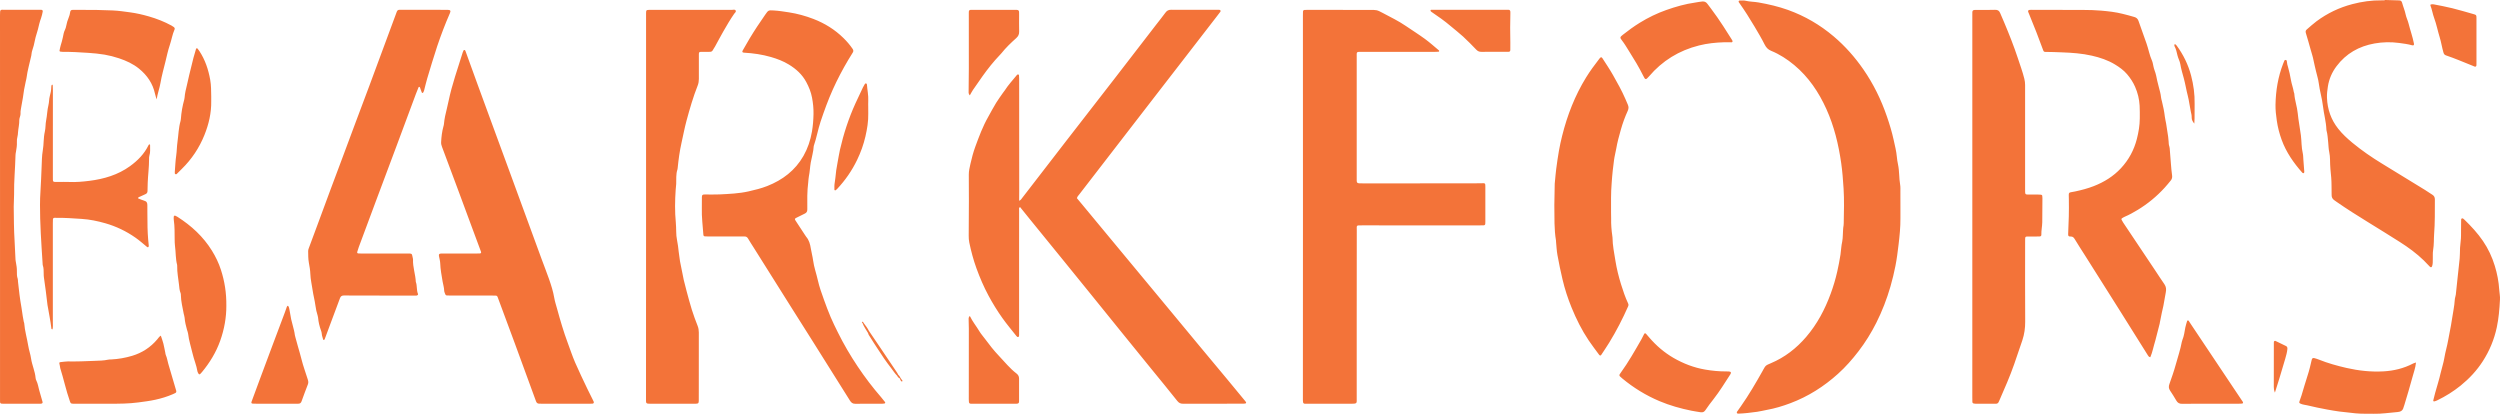 <?xml version="1.0" encoding="utf-8"?>
<!-- Generator: Adobe Illustrator 26.5.2, SVG Export Plug-In . SVG Version: 6.00 Build 0)  -->
<svg version="1.1" id="Lager_1" xmlns="http://www.w3.org/2000/svg" xmlns:xlink="http://www.w3.org/1999/xlink" x="0px" y="0px"
	 viewBox="0 0 10985.6 1818.3" style="enable-background:new 0 0 10985.6 1818.3;" xml:space="preserve">
<style type="text/css">
	.st0{fill:#F37339;}
</style>
<path class="st0" d="M4478.4,882.3c7.7-3.1,10-8.1,13.1-12.1C4555,788,4618.4,705.6,4682,623.4c71.8-92.7,143.9-185.2,215.6-277.9
	c61.2-79,122.1-158.2,183.1-237.4c13.4-17.4,27.3-34.4,40.3-52.2c6.4-8.8,13.3-13,24.8-13c69.3,0.5,138.6,0.2,208,0.1
	c2,0,4,0.1,6,0.4c3.1,0.5,5,5.3,3,7.9c-4.8,6.4-9.7,12.7-14.5,19c-43.6,56.4-87.2,112.8-130.8,169.2
	c-39.5,51.1-79.1,102.2-118.6,153.3c-46.5,60.1-92.9,120.2-139.3,180.3c-72.5,93.9-145,187.7-217.4,281.6c-3.6,4.7-8.2,8.8-10,16.2
	c6.7,8.1,14,16.7,21.2,25.4c56.6,68.2,113.1,136.4,169.6,204.6c57.8,69.7,115.7,139.4,173.6,209.2
	c57.4,69.2,114.7,138.5,172.1,207.7c41.3,49.7,82.8,99.3,124.1,149c26,31.2,51.7,62.6,77.6,94c1.7,2.1,3.4,4.1,4.9,6.3
	c1.4,2-0.6,5.7-3.2,6.1c-3.3,0.4-6.6,0.7-9.9,0.7c-88,0-176-0.1-263.9,0.2c-11,0-17.9-3.4-25.1-12.4c-38-48-77.1-95.3-115.8-142.8
	c-41.6-51.2-83.2-102.3-124.7-153.6c-46.1-56.9-92.1-114-138.2-170.9c-41.1-50.7-82.2-101.4-123.4-152.1
	c-48.7-60-97.6-119.9-146.3-179.8c-14.2-17.5-28.3-35.1-42.5-52.7c-6.5,3.4-4,8.7-4.1,12.8c-0.1,69.3-0.1,138.6-0.1,208
	c0,110.7,0,221.3,0,332c0,2.7,0.1,5.3,0,8c0,4,0.5,8.8-4,10.3c-3.2,1-6-2.2-8.1-4.8c-20.6-26.1-42.1-51.5-61.4-78.7
	c-22.4-31.5-42.6-64.4-60.9-98.4c-20.9-38.7-38.1-79.1-53.1-120.4c-13.4-36.9-23.4-74.8-31.4-113.2c-2-9.7-2.5-19.9-2.5-29.8
	c0-50.7,0.6-101.3,0.8-152c0.1-38.7,0.1-77.3-0.4-116c-0.2-16.2,3.7-31.8,7.1-47.3c5.8-25.9,12.6-51.6,21.8-76.6
	c16.3-44.3,32.6-88.5,56.2-129.8c11.8-20.8,22.6-42.2,35.3-62.5c9.2-14.6,19.4-28.6,29.3-42.9c2.6-3.8,5.8-7.3,8.3-11.2
	c15.5-24.2,35-45.2,53.1-67.4c0.8-1,2-1.7,3.1-2.5c1.8-1.3,6.1,0.5,6.3,2.7c0.4,4.6,0.7,9.3,0.7,13.9c0.1,166,0.2,332,0.3,497.9
	C4478.4,854.7,4478.4,867.4,4478.4,882.3z M5725.5,908.6c0,283.3,0.1,566.6-0.3,849.8c0,15.8,3.8,16.2,15.5,15.7c1.3-0.1,2.7,0,4,0
	c64.6,0,129.3-0.3,193.9,0.1c25.7,0.1,23.2-3,23.1-23.2c0-116.6,0-233.3,0-349.9c0.1-129.3,0.2-258.6,0.3-387.9
	c0-24.5-3.9-22.9,24-22.9c171.3,0,342.6,0.1,513.9,0.1c6.7,0,13.3,0,20-0.3c3.7-0.2,6.2-2.4,6.7-6.1c0.4-3.3,0.4-6.6,0.4-10
	c0-50.7,0-101.3,0-152c0-3.3,0-6.7-0.3-10c-0.4-4.9-2.8-7-7.8-6.9c-16.6,0.2-33.2,0.6-49.7,0.6c-160,0-319.9,0-479.9,0.1
	c-30.3,0-27.6,0.6-27.6-26.7c0-176,0-351.9,0-527.9c0-24.7-2.9-23.4,23.9-23.4c106.6,0,213.3,0.1,319.9,0c5.3,0,10.6-0.2,15.9-0.6
	c1-0.1,2.4-1.2,2.7-2.2c0.3-0.9-0.1-2.7-0.8-3.3c-20.5-17-40.3-35-61.7-50.6c-27.4-20-56.2-38.1-84.2-57.2
	c-32-21.9-66.9-38.6-100.9-56.8c-26.6-14.2-27-13.6-59.2-13.6c-89.3-0.1-178.6-0.1-267.9-0.1c-5.3,0-10.7,0-16,0.1
	c-4.8,0.1-7.5,2.8-7.8,7.3c-0.4,6-0.3,12-0.3,18C5725.5,348.7,5725.5,628.7,5725.5,908.6C5725.5,908.6,5725.5,908.6,5725.5,908.6z
	 M8350.8,843.7c-0.1-10.7,0.7-21.5-1.1-31.9c-5.2-29.6-3-59.8-9.4-89.3c-2.4-10.9-4.1-22.2-5.1-33.4c-2.2-25.3-8.7-49.7-14-74.3
	c-7.6-35.1-18.1-69.3-29.8-103.3c-25.2-73.5-59-142.5-103.2-206.4c-37.4-54-80.3-102.6-130.5-145.1
	c-60.1-50.9-126.9-89.8-200.9-116.4c-42-15.1-85.3-25-129.2-32.8c-19-3.4-38.4-2.9-57.2-7.5c-7-1.7-14.6-1-21.9-0.9
	c-3,0-7-1-8.4,3.2c-1,2.9,1.3,4.9,2.7,7c23.8,33.7,46,68.6,67,104.1c15.3,25.8,30.7,51.5,44.1,78.3c6.7,13.4,14.8,22.5,28.7,28.2
	c37.2,15.2,70.7,36.9,101.6,62.6c63.3,52.7,107.9,119.3,141.4,193.5c34.2,75.6,53.4,155.7,65.1,237.6c5.3,36.9,8,74.1,10.4,111.2
	c3.2,50.6,1.7,101.2,0.7,151.9c-0.1,3.3,0,6.7-0.6,10c-2.8,14.5-2.4,29.2-3.4,43.8c-0.7,9.3-0.6,18.8-2.7,27.8
	c-4.4,18.9-4.8,38.2-7.6,57.2c-3.7,25-8.8,49.8-14.2,74.3c-7.4,33-17.1,65.4-28.8,97.3c-25.5,69.4-59.4,133.7-107.7,190
	c-43.1,50.3-94.2,90-155.6,115.8c-22.7,9.5-22.6,9.7-34.4,30.6c-0.3,0.6-0.5,1.2-0.8,1.8c-30.4,53.9-61.4,107.4-97.1,158
	c-5.4,7.6-10.8,15.1-16.1,22.8c-2.5,3.7,0.1,8.3,4.8,8.2c28-0.8,55.7-4.4,83.3-8.1c14.4-1.9,28.6-5.8,43-8.4
	c35.5-6.3,69.8-16.8,103.4-29.4c78.2-29.4,147.5-73.4,209.5-129.3c33.3-30,62.7-63.4,89.9-98.9c30.1-39.2,56-81,78.2-125.1
	c25.8-51.2,46.2-104.4,62.2-159.5c8.7-30.1,16-60.5,22-91.1c6-30.6,9.9-61.7,13.6-92.7c4.6-38.3,8.5-76.7,8.2-115.4
	c-0.1-16.7,0-33.3,0-50C8350.8,887.7,8350.9,865.7,8350.8,843.7z M8666.8,1746.5c0,6.7,0,13.3,0.3,20c0.2,3.8,2.8,5.9,6.3,6.7
	c2.6,0.6,5.3,0.9,7.9,0.9c28.7,0.1,57.3,0,86,0.1c0.7,0,1.3,0,2,0c6.8,0.3,11.5-2.5,13.9-9c1-2.5,2.3-4.8,3.3-7.3
	c22.6-51.8,45.4-103.5,64.1-156.9c12.3-35.1,24.3-70.4,36.1-105.7c8.9-26.7,12.7-53.9,12.5-82.3c-0.8-114.6-0.3-229.2-0.3-343.8
	c0-6.7-0.1-13.3,0.1-20c0.3-8.1,1.6-9.7,9.2-9.8c12.7-0.2,25.3-0.1,38-0.1c5.3,0,10.7,0,16-0.2c4.5-0.1,8.1-2.3,8-7
	c-0.6-18.7,3.7-37.1,4-55.7c0.6-35.3,0.5-70.6,0.7-105.9c0-3.3-0.3-6.6-0.7-9.9c-0.4-2.9-2.5-4.7-5.4-5c-4-0.5-8-0.6-11.9-0.6
	c-15.3-0.1-30.7,0.1-46-0.1c-10.4-0.2-11.6-1.5-12-11.5c-0.2-4.7-0.1-9.3-0.1-14c0-62,0-123.9,0-185.9c0-90,0-179.9,0-269.9
	c0-9.3-1.1-18.3-3.4-27.5c-7.5-30.4-18.4-59.7-28.1-89.3c-17.7-53.7-38.6-106.3-60.5-158.4c-5.6-13.5-11.8-26.8-17.3-40.3
	c-4.2-10.4-10.3-15.4-22.6-14.9c-26.6,1.1-53.3,0.3-79.9,0.4c-3.3,0-6.7-0.1-10,0.2c-7.2,0.6-9.7,2.9-10,9.8
	c-0.3,5.3-0.1,10.7-0.1,16c0,279.9,0,559.7,0,839.6C8666.8,1188.1,8666.8,1467.3,8666.8,1746.5z M2587.3,1774.1
	c5.3,0,10.7,0.1,16-0.3c5.5-0.4,7.7-4.6,5.1-9.9c-9.3-19.1-19.2-38-28.3-57.2c-17.9-37.8-36.3-75.5-52.9-113.9
	c-12.1-28-21.6-57.1-32.3-85.8c-18.4-49.2-33-99.5-46.9-150.1c-4.4-16-9.7-31.9-12.5-48.2c-4.8-28.3-13.5-55.5-22.9-82.4
	c-10.3-29.5-21.9-58.5-32.6-87.8c-46.9-127.9-93.7-255.9-140.6-383.8c-29.1-79.2-58.2-158.4-87.3-237.7
	c-18.1-49.3-36.2-98.6-54.2-147.9c-17.5-48.1-34.8-96.2-52.3-144.3c-0.4-1.2-1.1-2.4-1.8-3.6c-1.1-2.1-5.5-2.1-6.6,0.1
	c-1.5,2.9-2.9,5.9-3.9,9c-11.3,35.5-22.6,70.9-33.7,106.4c-11.1,35.5-21,71.4-28.6,107.9c-2.2,10.4-4.4,20.8-7,31
	c-5.9,23.2-11.3,46.4-13.3,70.4c-0.3,3.3-1.3,6.5-2.2,9.7c-6.3,22.6-8.9,45.7-10.1,69c-0.4,7.3,1.4,14.3,4.1,21.3
	c23,60.9,45.7,122,68.4,183.1c21.3,57.3,42.5,114.7,63.7,172c13,34.9,26,69.8,38.9,104.7c1.8,4.9,0,7.7-5.2,8
	c-5.3,0.3-10.7,0.2-16,0.2c-46.6,0-93.3,0-139.9,0c-4.7,0-9.3-0.1-14,0.1c-8.5,0.4-10.8,3-9.5,11.2c1.7,10.5,5.2,20.9,5.5,31.4
	c1,27.3,6.1,54.1,10.6,80.9c2.2,13.1,6.5,25.7,6.8,39.2c0.1,5.7,3.2,11.4,5.2,17c0.9,2.6,3.2,4.3,6.1,4.5c3.3,0.3,6.6,0.2,10,0.2
	c64,0.1,127.9,0.2,191.9,0.3c21.9,0,18.7-1.2,25.7,17.3c24.1,64,47.7,128.3,71.4,192.5c31.2,84.8,62.4,169.6,93.2,254.6
	c2.8,7.8,7.2,10.5,14.4,10.7c4.7,0.2,9.3,0.1,14,0.1c34,0,68,0,102,0C2519.3,1774.1,2553.3,1774.1,2587.3,1774.1z M9460.4,1535.1
	c3.1-13.6,7.5-26.9,11.1-40.4c6.4-24.4,12.5-48.8,18.8-73.3c0.2-0.6,0.1-1.3,0.2-2c3-15,5.9-30,9-44.9c2.2-10.4,5-20.6,7-31.1
	c3.7-19.6,6.6-39.3,10.5-58.8c2.6-13,1.7-24.6-6.3-36c-14.2-20.2-27.4-41-41.1-61.5c-46.7-69.8-93.3-139.5-140-209.3
	c-2.6-3.9-4.9-7.9-6.9-12.1c-1.2-2.6-0.3-5.4,2.2-6.9c4-2.4,8-4.9,12.3-6.7c19.6-8.4,38.2-18.8,56.4-29.8
	c44.1-26.8,83.6-59.3,118.4-97.5c9.4-10.3,18.3-21.1,27.1-32c5.1-6.4,6.8-13.6,5.5-22.4c-2.6-17.1-3.7-34.4-5.2-51.7
	c-1.9-22.5-3.5-45.1-5.3-67.7c-0.2-2.6-0.7-5.3-1.6-7.8c-2.6-7-2.7-14.3-3.1-21.7c-0.4-6.6-0.9-13.3-1.9-19.9
	c-2.9-19.7-5.9-39.4-9.1-59.1c-1.6-9.8-4.4-19.5-5.5-29.3c-2.7-23.1-7.4-45.9-13-68.4c-1.5-5.8-3.4-11.6-3.9-17.5
	c-1.4-14.6-5.4-28.6-9.2-42.7c-2.6-9.6-5.3-19.3-7.3-29c-3.2-15.6-5.9-31.2-11.8-46.2c-2.2-5.5-3.4-11.4-4.9-17.2
	c-2.1-8.4-2.9-17.3-6.3-25c-11-24.4-15.4-50.8-24.2-75.9c-11.6-33.2-23.6-66.4-35.3-99.5c-3.1-8.8-8.6-14.3-17.8-17
	c-17.2-5.2-34.5-9.6-51.9-14c-31.1-7.9-62.8-11.3-94.6-14.1c-25.8-2.3-51.9-2.9-77.8-3c-76-0.5-152-0.4-228-0.5c-2.7,0-5.3,0-8,0.3
	c-6.2,0.6-8.4,3.8-6.4,9.2c0.9,2.5,2.1,4.9,3.1,7.4c10.9,27.1,22.1,54.1,32.7,81.4c10.4,26.6,20.3,53.4,30.2,80.2
	c1.7,4.5,4.5,6.4,8.8,6.4c24.6,0,49.2,1.1,73.9,2c44,1.6,87.7,4.7,130.7,14.5c35.8,8.1,70.5,19.6,102.1,38.9
	c19.4,11.8,37.8,25,52.7,42.4c14.4,16.8,26.4,35.1,35.3,55.4c11.6,26.4,18.4,54.1,20,82.9c1,18.6,0.8,37.2,0.7,55.9
	c-0.2,30.9-5.3,61-12.9,90.6c-12.4,48.6-35.6,91.7-69.9,128.5c-33.3,35.7-73.9,60.9-119.1,78.5c-26.6,10.4-54.1,17.6-82.2,23.6
	c-31.5,6.8-28.2-1-27.6,33.9c0.9,50.7-0.4,101.3-3,151.8c-0.5,9.6,1.1,12.6,10.6,12.3c9.8-0.4,13.9,4.4,18.5,11.9
	c14.4,24,29.7,47.4,44.7,71c50.5,80,101.1,159.9,151.5,239.9c41.9,66.5,83.6,133.2,125.3,199.8c2.2,3.5,4.1,6.8,10.4,7.8
	C9453.6,1557.9,9457.7,1546.8,9460.4,1535.1z M2838.7,1747c0,5.3-0.2,10.7,0,16c0.3,8.2,2.4,10.3,10.9,10.9c5.3,0.3,10.7,0.2,16,0.2
	c50.7,0,101.3,0,152,0c13.3,0,26.7,0.2,40-0.1c10.9-0.2,12.9-2.2,13-12.9c0.2-16,0.1-32,0.1-48c0-84,0-168,0.1-252
	c0-10.1-1.4-19.5-5.2-29.1c-9.3-23.5-18-47.3-25.6-71.3c-8.4-26.6-15.3-53.7-22.7-80.6c-4.5-16.7-8.9-33.4-12.8-50.2
	c-3.1-13.6-5-27.4-8.2-40.9c-6.3-27.2-10.9-54.7-13.9-82.4c-1.9-17.2-3.7-34.5-7.3-51.3c-2.7-12.5-3.5-25-3.7-37.6
	c-0.3-13.3-0.5-26.7-1.7-39.9c-4.6-47.9-3.9-95.8-0.6-143.7c0.6-8.6,1.9-17.2,2.3-25.8c0.8-21.2-1.6-42.7,5.4-63.4
	c0.6-1.9,0.8-3.9,1-5.9c3.7-37.7,8.8-75.2,17.1-112.1c7.3-32.4,13.3-65.1,22-97.1c14.1-51.9,29-103.8,48.9-153.9
	c3.8-9.6,5.2-19.1,5.2-29.2c-0.2-36-0.1-72,0-108c0-9.3,1.4-10.6,10.3-10.8c12.7-0.2,25.3-0.1,38-0.1c5.8,0,10.2-1.8,13-7.4
	c2.7-5.3,6.5-10.1,9.4-15.3c12.2-22.1,23.9-44.6,36.5-66.5c15.2-26.6,30.6-53,48.1-78.2c2.9-4.2,9.1-8.1,6.7-13.5
	c-3-6.8-10.6-3.6-16.2-3.6c-114.6-0.1-229.3-0.1-343.9,0c-6.7,0-13.3-0.1-20,0.1c-12.7,0.4-13.6,1.4-13.9,13.8c-0.1,2.7,0,5.3,0,8
	c0,280.6,0,561.3,0,841.9C2838.7,1187.1,2838.7,1467.1,2838.7,1747z M1667.6,1299c52,0,103.9,0,155.9,0c2.6,0,5.4,0.3,7.9-0.4
	c3.4-0.9,6.7-3.7,5.3-7.1c-7.1-17-2.9-35.8-9.5-52.8c-1.5-33.2-13.7-65.1-12.3-98.7c0.1-1.3-0.2-2.7-0.5-4c-5.7-22.5-0.3-22-26.5-22
	c-67.3,0-134.6,0.1-201.9,0c-18.9,0-18.9-0.2-13-17.2c1.3-3.8,2.3-7.6,3.7-11.4c25-67.3,50-134.5,75.1-201.7
	c30-80.3,60.2-160.5,90.2-240.9c28.6-76.6,56.9-153.2,85.5-229.8c3.7-10,7.8-19.8,11.8-29.7c0.4-0.9,2-1.8,2.9-1.7
	c1.1,0.2,2.6,1.2,3.1,2.3c1.1,2.4,1.7,5,2.6,7.5c1.8,5,3.5,10,5.5,14.9c0.4,1,1.9,2,3.1,2.2c0.9,0.1,2.5-0.8,2.9-1.7
	c1.6-2.9,3.2-5.9,4.1-9c4.6-17.3,8.4-34.9,13.5-52c14.4-47.7,28.4-95.5,44.2-142.8c16.5-49.1,35-97.6,55.8-145.1
	c4.8-10.8,2.4-14.2-9.8-14.7c-3.3-0.1-6.7,0-10,0c-64,0-127.9,0-191.9-0.1c-3.3,0-6.7-0.1-10-0.1c-6.1,0-9.8,3.1-11.8,8.8
	c-3.8,10.6-7.8,21.2-11.8,31.8c-36.5,98.5-72.9,197.1-109.5,295.6c-19.7,53-39.8,105.8-59.6,158.7c-20.3,54.2-40.4,108.4-60.6,162.6
	c-16.3,43.6-32.7,87.1-49,130.8c-19.5,52.3-38.7,104.7-58.1,157.1c-12.5,33.6-24.9,67.3-37.5,100.9c-1.7,4.4-3.3,8.7-3.3,13.5
	c0.3,17.3,0,34.6,3.1,51.7c3,16.3,6,32.8,6.5,49.3c0.8,24.1,6.6,47.3,9.9,70.9c3.1,22.3,9.3,44.2,12.2,66.6c2,16,5.5,31.4,10.3,46.6
	c0.8,2.5,1.4,5.2,1.6,7.8c1.7,19.3,6,37.9,12.7,56.1c1.8,4.9,3.4,10.3,3.6,15.5c0.3,8.2,3.9,15.4,5.6,23.2c0.4,1.8,1.3,4,3.9,3.4
	c2.1-0.5,2.8-2.2,3.5-4.1c9.4-25.6,18.9-51.1,28.5-76.6c12.8-34.3,25.7-68.5,38.4-102.8c3.2-8.5,7.9-12.1,17.8-12
	c52,0.6,104,0.3,155.9,0.3C1667.6,1298.9,1667.6,1298.9,1667.6,1299z M3186.9,1039.2c28,0,56,0.2,84-0.1c7.5-0.1,12.3,2.4,16.1,9
	c7.7,13.2,16.1,26,24.3,39c53.5,85.1,107,170.3,160.6,255.4c33.7,53.5,67.7,106.9,101.4,160.5c53.9,85.7,107.9,171.3,161.5,257.2
	c5.9,9.4,12.1,14.4,23.9,14.2c39.3-0.7,78.6-0.2,118-0.3c3.3,0,6.6-0.5,9.9-1c2.6-0.4,4.3-3.9,2.7-6c-5.8-7.3-11.5-14.7-17.6-21.8
	c-37.2-42.8-71.4-87.9-102.9-134.9c-32.2-48.1-61.5-98.2-87.2-150.2c-10.9-22.1-21.9-44.1-31.5-66.7c-10.6-25.1-20.2-50.6-29.4-76.3
	c-10-28.2-20.4-56.3-26.9-85.6c-6.4-29.1-16.9-57.2-20.8-87.1c-2.3-17.7-7.3-35.1-10.1-52.9c-2.9-18.4-7.5-36.4-20.3-51.1
	c-2.2-2.5-3.8-5.5-5.6-8.3c-13.9-21.1-27.9-42.2-41.6-63.5c-3.7-5.7-3-8.2,2.8-11.1c12.4-6.4,24.9-12.7,37.5-18.6
	c8.1-3.7,11.9-8.9,11.8-18.4c-0.3-40-1.1-80,4.1-119.7c1.1-8.6,1-17.4,2.8-25.8c4.3-20.2,4.7-40.8,8.3-61.1
	c4.3-24.2,11.8-47.7,13.1-72.4c12.3-35.1,18.3-72,30.1-107.4c16.1-48,33.2-95.4,54-141.6c20-44.3,42.6-87.3,67.4-129.1
	c6.5-10.9,12.9-21.8,19.8-32.3c4-6,3.1-11-0.6-16.5c-11.6-17.2-25.2-32.8-39.9-47.3c-38-37.4-82.5-65-132.2-84.1
	c-34.8-13.4-70.6-23.2-107.5-29c-22.4-3.5-44.7-7-67.3-8.3c-23.3-1.4-23.3-1.1-37.1,18.6c-24,34.4-47.3,69.3-68.9,105.3
	c-10.3,17.1-20,34.5-29.9,51.8c-3.6,6.4-1.8,9.3,6,9.8c40,2.2,79.4,7.9,117.9,19c27.6,8,54.2,18.1,78.8,33.1
	c31.9,19.4,58.8,43.8,76.5,77c11.6,21.7,20.8,44.1,25.4,68.8c4.4,23.7,6.9,47.5,6.4,71.4c-0.5,25.8-2.4,51.7-6.8,77.4
	c-6.5,37.9-18.4,73.5-37.2,106.7c-36.5,64.1-91.9,106.1-159.6,132.7c-26.6,10.4-54.2,17.2-82.2,23.5c-41.9,9.4-84.3,11-126.8,13.2
	c-21.9,1.1-44,0.1-66,0.3c-9.5,0.1-11.7,2.2-11.9,11.9c-0.3,16,0.3,32-0.2,48c-1.2,39.4,4.1,78.4,6.8,117.5c0.3,3.6,2.4,6.3,6.2,6.6
	c4.6,0.4,9.3,0.5,14,0.5c25.3,0,50.7,0,76,0C3186.9,1039.3,3186.9,1039.2,3186.9,1039.2z M6837.4,1057.2c0.3,2,0.1,4,0.3,6
	c1.9,19.2,2.6,38.5,6.1,57.4c6.5,35.9,13.9,71.7,22.3,107.2c9.9,42.1,23.3,83.2,39.6,123.2c20.6,50.6,44.9,99.5,75.5,145
	c14.5,21.5,30.4,42.1,45.8,63c3.3,4.5,6.8,4.3,9.6,0c11.7-17.8,23.6-35.4,34.8-53.5c31.4-51.1,58.7-104.3,83-159.2
	c2.1-4.8,2-8.5-0.1-13.1c-12.7-27.1-22.2-55.5-31.1-84.1c-10.4-33.6-18.9-67.8-24.5-102.5c-5.5-34.1-12.6-68-12.9-102.8
	c0-2.6-0.6-5.3-1-7.9c-3.6-25.1-5.6-50.3-5-75.7c0.2-8.6-0.4-17.3-0.4-26c0-43.3-1-86.6,2.7-129.8c1.6-18.6,2.4-37.2,4.8-55.7
	c2-15.1,3.7-30.3,5.6-45.5c2.1-16.4,6.7-32.6,9.5-48.9c4.9-28.8,12.6-57,20.6-85.1c8-28.2,18-55.6,30.2-82.2
	c4.3-9.4,4.5-17.7,0.5-26.7c-3.7-8.5-7.3-17.1-11-25.7c-15.6-36.1-34.9-70.4-54.2-104.5c-14.4-25.5-30.9-49.7-46.7-74.4
	c-3.4-5.3-7-5.2-11.1-0.4c-1.3,1.5-2.5,3.1-3.7,4.7c-19.9,25.8-39.3,51.9-56.5,79.8c-49.4,80-82.9,166.4-105.6,257.2
	c-5.5,21.9-10.3,44-14.2,66.2c-4.6,26.1-8.3,52.4-11.8,78.8c-2.2,16.5-3.4,33.1-5.1,49.7c-0.5,5.3-1.4,10.6-1.5,15.9
	c-0.7,33.3-1.2,66.6-1.7,94.1C6830.9,957.6,6829,1007.6,6837.4,1057.2z M10478.9,1.6c-4.7,0-9.3,0.1-14,0
	c-43.5-0.6-86.1,5.5-128.1,16.5c-57.4,15-109.9,40.1-157.4,75.4c-14.9,11.1-28.7,23.8-42.8,35.9c-4.9,4.2-6.3,8.8-4.1,15.8
	c7.6,24.1,14.1,48.5,21,72.7c4.5,16,9.9,31.8,12.9,48.1c2.9,15.7,7.2,31,10.6,46.6c3.9,17.5,9.9,34.8,12.1,52.5
	c4.3,34.3,14.7,67.4,18.6,101.8c3.9,34.2,13.7,67.7,15,102.3c0,1.3,0.1,2.7,0.5,4c4.9,17.4,5.6,35.4,7.5,53.3
	c1.5,13.9,1.4,28.1,4.5,41.6c2.5,11.2,3.1,22.3,3.5,33.6c0.5,14,0.3,28,1.8,41.9c2.7,24.5,4.9,49,4.8,73.7
	c-0.1,13.3,0.5,26.6,0.4,40c-0.1,9.5,3.6,16.7,11.2,22.1c3.8,2.7,7.6,5.4,11.4,8.1c44.8,31.2,91.1,60.2,137.6,88.9
	c46.4,28.7,93,57.3,139,86.6c37.7,24,73.8,50.2,105.9,81.5c9.1,8.8,17.5,18.2,26.4,27.2c4.4,4.5,8.2,3.4,10.2-2.5
	c3.6-10.3,2.5-21.1,2.9-31.7c0.5-12.6-0.7-25.5,1.3-37.9c2.1-12.6,2.9-25.1,3.3-37.7c0.4-10.7,0.2-21.3,1.1-32
	c4.1-51.2,3.2-102.5,3.4-153.8c0-9-3.3-15.3-10.6-20.1c-11.2-7.2-22.1-14.8-33.5-21.8c-62.4-38.3-124.9-76.6-187.4-114.8
	c-45.5-27.8-89.5-57.8-130.7-91.9c-22.6-18.7-44.1-38.5-62.4-61.6c-31.7-40-47.6-85.6-49.5-136.3c-0.6-16.6,1.3-33,4-49.6
	c5.2-33.1,18.1-62.5,37.9-88.9c41.9-56,99-88,167.1-100.1c35.5-6.3,71.5-7.1,107.5-2.3c19.7,2.6,39.3,5.2,58.5,10.5
	c5.5,1.5,8.4-1.7,7.2-7.5c-5.8-30-16.3-58.8-23.7-88.4c-3.4-13.6-10-26.2-12.8-39.8c-3.6-17.7-11-34.1-15.6-51.5
	c-1.8-6.8-5.8-10-12.7-10.2c-21.3-0.6-42.6-1.3-63.9-1.9C10478.9,0.5,10478.9,1.1,10478.9,1.6z M0.1,1753.2c0,4.7-0.2,9.3,0.1,14
	c0.3,3.7,2.8,6,6.4,6.5c2.6,0.4,5.3,0.4,8,0.4c53.3,0,106.6,0,159.9,0c2.7,0,5.4,0.1,7.9-0.6c3.6-0.9,5.7-3.6,4.6-7.4
	c-4.9-17.3-10-34.4-14.8-51.7c-3.9-14-5.7-28.6-12.4-41.9c-1.8-3.5-3.1-7.6-3.4-11.5c-2.3-29.4-15.6-56.2-19.8-85.1
	c-2.7-19.1-9.5-37.5-12.5-56.4c-5.4-33.4-15.3-66-17.8-99.8c-0.1-1.9-1.4-3.8-1.8-5.7c-1.5-7.8-3.1-15.6-4.3-23.5
	c-2.1-13.1-3.5-26.3-5.9-39.4c-6.9-37.8-11.2-76-15.3-114.2c-0.4-4,0.1-8.2-1.2-11.9c-3.9-11-3.8-22.3-3.6-33.6
	c0.3-12.8-1.8-25.2-4.1-37.7c-0.8-4.6-1.8-9.2-2-13.8c-1.1-27.3-2.3-54.5-4-81.8c-3.2-49.8-3.1-99.8-3.8-149.8
	c-0.2-17.9,1.9-35.9,1.6-53.9c-0.9-58,5-115.8,6.3-173.7c0.1-4.6,1.2-9.2,2-13.8c2.4-13.8,4.7-27.6,4-41.7
	c-0.4-8.7,0.4-17.2,2.7-25.7c1.4-5.1,1.8-10.5,2.1-15.8c1.2-19.2,6.4-38,5.8-57.5c-0.1-4.5,2.1-9,3.1-13.6c0.9-3.9,2.5-7.9,2.3-11.7
	c-1.1-14.9,3.6-28.9,5.4-43.4c1.2-9.2,3.7-18.2,4.9-27.4c3.1-24.3,7-48.5,12.7-72.4c1.2-5.2,2.7-10.3,3.4-15.6
	c4.1-33,13.8-64.8,20.8-97.2c1.5-7.1,1.4-14.7,3.8-21.5c5.5-15.7,9.6-31.8,12.6-48.1c2.9-15.8,9.1-30.6,12.8-46.1
	c4.1-16.8,7.7-33.6,13.9-49.8c3.5-9.2,5.2-19.1,7.3-28.8c0.9-4.3-2.1-7.4-6.8-7.6c-3.3-0.1-6.7,0-10,0c-48.6,0-97.3-0.2-145.9,0.1
	C0.8,43.5,0,37.7,0,67.8c0.1,280.6,0.1,561.2,0.1,841.7C0.1,1190.7,0.1,1472,0.1,1753.2z M615.6,863.9c7.8-3.7,15.6-7.5,23.6-10.8
	c6.5-2.7,8.9-7.3,9-14c0.2-12,0.4-24,0.9-36c1.3-34.6,6.1-69,5.9-103.7c0-5.3-0.1-10.9,1.5-15.8c4.7-14.4,2.7-29.1,3.1-43.6
	c0.1-2.4,0.4-5.9-3.4-5.6c-1.4,0.1-3,2.4-3.8,4c-18.5,38.2-47.5,67.4-81.2,91.8c-53,38.4-114.3,56.3-178.2,64.4
	c-29.6,3.7-59.6,6.4-89.7,5c-15.3-0.7-30.7,0-46-0.2c-26.8-0.2-25,3.7-25-24.2c0-126,0.1-252,0.1-377.9c0-6,0-12-0.5-18
	c-0.2-2.6,0.8-6.3-3.1-7.6c-3.4,3.6-3.5,7.9-3.5,11.6c-0.2,13.4-2.9,26.4-6.5,39.2c-3.6,13-2.6,26.6-5.9,39.4
	c-5.6,22-5.6,44.8-10.1,66.9c-3.3,16.4-2,33.5-5.7,49.4c-6.5,27.5-4.2,55.6-9.1,83.2c-4.3,24.1-3.9,49.1-5.2,73.7
	c-1.8,35.3-2.4,70.6-5,105.8c-2.9,40-2,79.9-1.2,119.9c0.9,42.6,3.9,85.2,6.2,127.7c1.3,23.9,3,47.9,4.6,71.8c0.1,2,0.1,4.1,0.8,5.9
	c4.1,11.6,3.5,23.6,3.8,35.6c0.1,5.3,0,10.7,0.8,16c6.1,40.7,11.2,81.6,15.9,122.5c0.2,2,0.8,3.9,1.1,5.9
	c5.2,30.7,11.6,61.3,15.4,92.3c0.4,3.1-0.9,8.5,5.6,8.8c2.5-9.8,1.4-19.9,1.4-29.8c0.1-145.3,0-290.6,0-435.9c0-6,0-12,0.4-18
	c0.2-3.7,2.6-6,6.4-6.4c2-0.2,4,0,6,0c38-0.6,75.8,2.3,113.7,4.7c35.5,2.2,69.8,9.4,103.6,19c47.7,13.6,92,34.8,132.8,63.3
	c18.1,12.6,34.4,27.3,51.4,41.2c1.5,1.2,3.8,1.7,5.4,0.1c0.9-0.8,1.4-2.2,1.7-3.4c0.3-1.3,0.2-2.7,0-4c-3.9-34.5-5.7-69-5.6-103.7
	c0-24-0.8-48-0.5-72c0.2-10.8-2.6-17.6-13.9-20.6c-9.4-2.5-18.3-6.9-27.4-10.5C607.8,865.6,612.3,865.5,615.6,863.9z M10982.3,1274
	c-2.2-36.1-9-71.2-19.5-105.6c-11.9-39.1-29.1-75.8-52.1-109.5c-23.4-34.2-51.4-64.6-81.1-93.3c-1.9-1.8-3.9-3.6-6.1-5.1
	c-3.6-2.6-8.5-0.4-8.6,4.1c-0.3,14-0.2,28-0.5,42c-0.3,18,0.7,36.2-1.7,53.9c-2.5,18.6-3.4,37.1-3.4,55.7c0,13.4-1.5,26.5-3.1,39.8
	c-3,24.4-5.3,48.9-7.9,73.3c-2.3,21.8-4.3,43.6-6.9,65.4c-0.9,7.2-4,14.2-4.4,21.4c-1.7,30.6-8.9,60.4-13.1,90.6
	c-4.1,29.5-11.1,58.6-16.1,88.1c-4.4,26.1-12.5,51.4-16.7,77.7c-3.7,22.8-11.5,44.9-16.6,67.6c-6.5,29.1-15.9,57.5-23.8,86.3
	c-3,10.8-5.6,21.8-8.3,32.7c-0.9,3.7,2,5.2,4.5,4.7c4.5-0.9,8.9-2.7,13-4.7c36.7-17.7,71-39.1,102.8-64.8
	c38.1-30.9,71.2-66.3,97.6-107.5c29.3-45.6,49.8-95,61.2-148.4c8.5-39.9,11.8-80.1,13.9-120.6
	C10986.7,1302.9,10983.2,1288.5,10982.3,1274z M705.2,364.2c5.3-31.4,14.1-62.1,21.7-93.1c6-24.5,11.1-49.3,19.2-73.1
	c7.7-22.6,11.2-46.5,20.9-68.4c1.8-4.1,0.3-8-3.2-10.6c-3.2-2.4-6.6-4.6-10-6.5c-31.6-17.3-65-30.3-99.5-40.3
	c-26.8-7.7-53.9-14-81.6-17.8c-25.7-3.5-51.3-7.3-77.2-8.5c-23.9-1-47.9-1.9-71.8-2.2c-33.9-0.5-67.9-0.4-101.8-0.4
	c-9.6,0-12.5,2-13.7,10.8c-1.1,8-3.1,15.8-6.3,23c-5.1,11.7-8.3,23.7-10.8,36.1c-1.2,5.8-2.6,11.9-5.3,17.1
	c-5.6,10.9-7.4,22.9-9.7,34.4c-2.4,11.8-5.8,23.1-9.3,34.5c-2.3,7.6-3.7,15.4-5.2,23.2c-0.4,2.1,1.2,4,3.1,4.4c3.2,0.7,6.6,1,9.9,1
	c37.9-0.2,75.8,1.9,113.6,4.5c23.8,1.6,47.7,3.8,71.2,7.8c21.5,3.7,42.9,9.2,63.6,16.1c31.6,10.6,61.9,24.3,88.1,45.7
	c35.7,29.1,60.3,65,70.1,110.5c1.8,8.3,4.8,16.3,7.2,24.4C692,411.5,701.1,388.4,705.2,364.2z M970.9,1186
	c-9.6-29.9-23.2-58.1-39.7-84.7c-38.3-61.7-90.4-109.6-151.3-148.4c-2.8-1.8-5.7-3.4-8.8-4.7c-4.4-2-7.6,0.2-7.7,5.3
	c-0.1,4.7-0.3,9.4,0.4,14c4.1,27.8,3.3,55.8,3.7,83.7c0.2,10,0.1,20.1,1.5,29.9c3.9,27.6,2.1,55.9,9.4,83.2c0.5,1.9,0.3,4,0.3,6
	c-0.9,26.7,5.1,52.8,7.7,79.2c1.3,13.2,2.2,26.6,7.4,39.1c1,2.4,0.9,5.2,1,7.9c0.4,28.1,7.7,55.2,12.6,82.6c1,5.8,3.6,11.3,3.9,17.4
	c1.2,17.9,5.7,35.3,10.4,52.6c1.6,5.8,4.3,11.4,4.9,17.2c3.3,29.8,13,58.2,19.6,87.2c6,26.5,17.3,51.6,21.5,78.7
	c0.4,2.5,2.1,4.9,3.2,7.3c3,6.4,5.7,7.2,10.2,2.6c2.3-2.4,4.6-4.9,6.7-7.4c34.2-41.3,61.7-86.5,79.8-137.2
	c18.3-51.2,27.3-104,27-153.3C995.3,1286.7,986.9,1235.7,970.9,1186z M691,1491.3c-29.5,35-66.3,59-110.1,72.2
	c-30,9-60.7,14.4-92,16c-4.7,0.2-9.4,0-13.9,1c-19.6,4.5-39.7,4.3-59.5,5.2c-39.2,1.7-78.5,3.2-117.8,2.5c-4.6-0.1-9.3,0.4-13.9,1
	c-31.9,3.9-22.7-1.2-19.2,28.1c15.2,48.1,25.5,97.6,42.3,145.2c3.6,10.3,4.3,11.2,15.3,11.6c4,0.2,8,0,12,0c49.9,0,99.9,0,149.8,0
	c41.3,0,82.4-0.2,123.5-5.7c25-3.3,50-6.4,74.7-11.8c26.7-5.8,52.7-13.7,77.7-24.6c3.7-1.6,7.3-3.2,10.8-5.1c3.2-1.8,4.4-5,4-8.5
	c-0.3-2.6-1.4-5.1-2.2-7.6c-11.1-37.5-22.2-75-33.1-112.6c-3.7-12.7-5.3-26.1-10.9-38.3c-1.4-2.9-1.4-6.5-2.1-9.7
	c-2.8-13.6-5.2-27.4-8.6-40.9c-2.9-11.4-7.2-22.5-11.1-34.5C699.3,1479.4,695.6,1485.8,691,1491.3z M10603.3,1597.6
	c-40.7,21.3-84.5,31.8-130,34.3c-54.7,3-109-2.9-162.3-15.1c-41.3-9.5-82.3-20.9-121.8-36.8c-6.1-2.5-12.5-4.4-18.9-6.2
	c-6.3-1.8-10.5,0.5-11.9,6.7c-5.4,23.9-11,47.7-18.8,71.1c-9.4,28.3-17.3,57.1-26.1,85.7c-2.7,8.9-6.2,17.5-9.1,26.4
	c-2,6.2-0.8,7.6,5.4,10.4c9.2,4.2,19.3,4.8,28.9,7c29.1,6.6,58.1,13.6,87.5,18.5c17.6,2.9,35.2,6.6,53.1,8.7
	c23.7,2.7,47.5,5.4,71.2,7.9c26.5,2.8,53.2,1.3,79.8,2c35.4,0.9,70.3-4.9,105.4-7.6c12.9-1,22.7-6.3,25.9-20.1
	c0.9-3.9,2.6-7.5,3.8-11.3c11.8-40.1,24.5-79.9,35-120.3c5.5-21,13.6-41.5,16.1-66C10610.7,1594.9,10606.8,1595.8,10603.3,1597.6z
	 M7494.1,1802.1c11-16.6,23.2-32.4,35.5-48.1c27.1-34.7,50-72.2,73.9-109c5.1-7.8,2.7-12-6.9-12.7c-4-0.3-8-0.2-12-0.2
	c-30.7,0.1-61-2.8-91.3-8c-49.8-8.5-96-26.3-139.5-51.4c-40.7-23.6-75.9-53.9-106.5-89.5c-4.8-5.6-9.5-11.1-14.4-16.6
	c-2.7-3-6.2-2.6-8.1,1c-4.1,7.6-7.5,15.6-11.8,23.1c-28.8,50.2-57.3,100.6-91.3,147.5c-1.6,2.2-3.1,4.3-4.5,6.6
	c-2.1,3.3-1.2,6.5,1.3,9.1c3.3,3.3,6.8,6.4,10.4,9.3c49.5,41.1,103.8,74.3,163.1,99.4c45.5,19.2,92.7,32.4,141,42.2
	c13.6,2.8,27.5,4.6,41.2,6.9C7482.8,1812.6,7488.8,1810,7494.1,1802.1z M7608.8,185.9c3.8-0.1,5.6-3.8,3.9-7.2
	c-0.9-1.8-1.9-3.5-3-5.2c-12.5-19.6-25-39.2-37.5-58.9c-16.7-26.4-35.2-51.7-53.7-76.9c-5.1-7-10.5-13.7-15.6-20.7
	c-5.5-7.5-12.1-11.2-22-10.5c-10.7,0.7-21,3.2-31.5,4.7c-43.6,6.1-85.7,18.1-127.1,32.7c-40.9,14.4-79.8,33.3-116.7,56.1
	c-26.1,16.2-50.9,34.1-74.9,53.2c-12.6,10-13,12.2-3.5,24.3c12,15.3,21.4,32.1,31.8,48.3c22.1,34.9,43.4,70.2,61.8,107.2
	c8.6,17.2,10.6,20,25.1,3c58.7-69.1,132.4-114.3,220.3-136.3c36.3-9.1,73.2-12.9,110.5-14C7587.5,186,7598.2,186.1,7608.8,185.9z
	 M9836.6,1774.1c5.3,0,10.6-0.2,15.9-0.7c3.5-0.3,5.2-4.3,3.1-7.4c-14-21-28.1-42-42.2-63c-61.7-92.4-123.5-184.7-185.2-277.1
	c-3.7-5.5-7.2-11.2-10.9-16.6c-1.4-2.1-5.8-1.4-6.5,1.1c-2.7,9.6-6.1,18.9-8,28.8c-3.5,18.2-5.4,36.8-12.7,54.1
	c-1.3,3-2.2,6.3-2.8,9.5c-6.1,33.4-17.2,65.4-26.1,98c-8,29.4-18.2,58.3-28.4,87.1c-3.7,10.4-3.2,19,2.9,28.2
	c9.6,14.4,18.9,29,27.5,44c5.9,10.4,13.6,14.6,25.8,14.4c41.9-0.7,83.9-0.3,125.8-0.3C9755.4,1774.1,9796,1774.2,9836.6,1774.1z
	 M1260.1,1349.1c-2.5,7.6-5.1,15.1-7.9,22.5c-18.5,49.2-37,98.3-55.4,147.4c-18.4,49.1-36.7,98.3-55,147.5
	c-12.3,33-24.4,66-36.6,99.1c-1.8,4.8,0.1,7.7,5.1,8c5.3,0.4,10.6,0.4,16,0.4c51.3,0,102.6,0,154,0c10,0,20-0.2,30,0
	c7.7,0.2,12.1-3.1,14.8-10.5c9-25,18.2-50,27.9-74.7c2.9-7.5,1.8-13.8-0.5-21.1c-9.2-29.8-20.4-59-27.8-89.4
	c-4.5-18.7-10.3-37.1-15.5-55.7c-3.7-13.4-7.4-26.8-11.1-40.3c-0.9-3.2-2-6.4-2.4-9.6c-1.7-14.6-5.6-28.6-9.3-42.7
	c-2.4-9-5-17.9-6.9-27c-3-15-5.3-30.1-8.1-45.1c-1-5.1-2.1-10.4-6.1-14.3C1262.2,1344.4,1261,1346.4,1260.1,1349.1z M4256.4,1403
	c0.3,14,0.9,27.9,0.9,41.9c0.1,103.3,0.3,206.6-0.2,309.9c-0.1,21,2.5,19.4,20.1,19.4c60,0,120,0,179.9,0c3.3,0,6.7,0.1,10-0.1
	c8.4-0.6,10.9-2.7,10.9-10.9c0.1-33.3-0.1-66.6,0-100c0-9.5-4.2-16.6-11.5-22.1c-28.9-21.9-51.2-50.4-76-76.3
	c-22.9-23.9-43.5-50.2-63.2-77c-7.9-10.7-16.9-20.7-23.7-32.1c-13.2-22.3-30-42.3-41.9-67.2
	C4256.2,1393.6,4256.3,1398.3,4256.4,1403z M4275.4,395.2c13.8-20.4,27.9-40.5,42.2-60.6c23.2-32.5,48-63.8,75.7-92.7
	c2.3-2.4,4.7-4.8,6.8-7.4c19.5-24.6,42.2-46.3,65.5-67.1c9.6-8.6,13.1-17,12.8-29.3c-0.7-24.6-0.2-49.3-0.2-74c0-4,0.1-8-0.2-12
	c-0.5-5.6-3.2-8.1-9.1-8.6c-4-0.3-8-0.3-12-0.3c-60.7,0-121.3,0-182,0c-3.3,0-6.7,0.1-10,0.2c-5,0.1-7,3.4-7.6,7.6
	c-0.4,2.6-0.1,5.3-0.1,8c0,80.7,0.2,161.3,0.1,242c0,32-0.7,63.9-0.9,95.9c0,7.1-1.9,14.7,5.2,22.2
	C4266.8,410,4270.6,402.3,4275.4,395.2z M923.7,350.6c-8-45.1-22.2-87.5-47.4-125.9c-2.5-3.9-5.4-7.6-8.2-11.2
	c-1.6-2.1-5.8-1.5-6.5,0.9c-3.9,13.3-8.1,26.6-11.6,40.1c-6.4,25.1-12.5,50.3-18.6,75.5c-3.4,14.2-6.1,28.5-9.7,42.6
	c-4.7,18.7-9.2,37.3-10.6,56.6c-0.2,2.6-0.6,5.3-1.3,7.8c-7.9,28.2-13,56.9-15,86.1c-0.2,2.6-0.5,5.3-1.2,7.9
	c-9,30.9-9.4,63-13.9,94.6c-2.7,18.9-2.5,38.3-5.3,57.4c-3.4,23-4.2,46.4-6.1,69.6c-0.2,2.6-0.3,5.3-0.2,8c0.1,2,0.7,3.9,2.9,4.8
	c2,0.8,4,0.7,5.5-0.8c7.6-7.5,15-15.1,22.6-22.5c43.4-42.5,76.4-92.2,99.1-148.4c19.3-47.8,30.9-97.5,30-149.5c-0.1-6,0-12,0-21.2
	C927.6,400.9,928.2,375.8,923.7,350.6z M6458.8,43.1c-47.9,0-95.9,0-143.8,0c-8.6,0-17.3-0.2-25.9-0.1c-1,0-2.5,1.1-2.9,2
	c-0.4,1-0.1,2.6,0.4,3.6c0.5,1.1,1.5,2.2,2.6,2.9c29.8,20.1,59.2,40.7,86.5,64.1c17.7,15.1,36.3,29.2,53.4,44.9
	c20,18.5,39.2,38,58,57.7c6.6,6.9,13.3,9.7,22.6,9.6c36-0.4,71.9-0.2,107.9-0.2c4,0,8,0.2,12,0c4.6-0.2,7-2.9,7.1-7.8
	c0.1-10.6,0.3-21.3,0.1-31.9c-0.8-43.9-1.2-87.9,0.2-131.8c0.1-2,0.2-4.1-0.2-6c-1-4.2-3.3-7.2-8.1-7.1c-4,0.1-8,0-12,0
	c-52.6,0-105.2,0-157.8,0C6458.8,43.3,6458.8,43.2,6458.8,43.1z M10882.2,180.7c0-33.9,0.1-67.9,0-101.8c0-12.4-0.8-13.5-12.3-16.7
	c-31.2-8.8-62.4-18.2-93.9-26c-27-6.7-54.4-11.7-81.7-17.1c-3.8-0.8-7.9-0.1-11.8,0.3c-2.2,0.3-3.4,2.8-2.7,4.5
	c7.2,18,9.8,37.3,16.5,55.3c10.2,27.5,15.5,56.3,24.2,84.2c6.9,22,10,45.1,16.6,67.4c2,6.7,4.9,10.5,10.9,12.5
	c39.6,13.4,78.1,30,116.9,45.5c3.1,1.2,6.1,2.7,9.2,3.8c4.3,1.5,7.7-1,8-5.9c0.2-4,0.1-8,0.1-12
	C10882.2,243.3,10882.2,212,10882.2,180.7C10882.2,180.7,10882.2,180.7,10882.2,180.7z M10004.7,529.5c4.1,28.8,11.4,57.2,21.4,84.8
	c19.9,54.7,52.5,101.3,90.6,144.4c1.7,1.9,4.5,3.5,7,1.5c1.3-1,2-3.5,1.9-5.2c-1.2-17.9-2.7-35.8-4.1-53.7
	c-0.7-9.3-0.5-18.8-2.6-27.8c-6.2-26.1-5-52.8-8.3-79.2c-4-32.3-10.8-64.1-13.8-96.6c-2.7-29-13.3-56.8-15.1-86.1
	c-0.2-2.6-1.9-5-2.3-7.6c-2.8-17.8-9.5-34.7-12.5-52.3c-3.4-19.7-7.4-39.1-13.1-58.2c-2.1-7-4.3-13.9-4.6-21.3
	c-0.1-3.8-0.7-8.6-5.8-8.9c-5.1-0.3-5.7,4.7-7.3,8.2c-1.4,3-2.6,6.1-3.8,9.2c-22.2,57.7-32.1,117.7-33.2,179.3
	C9998.7,483.4,10001.4,506.6,10004.7,529.5z M3815.2,470.8c0-9.3-0.4-18.7,0.1-28c1.3-24.1-4.2-47.7-5.8-71.5
	c-0.1-1.6-1.7-4-3.2-4.6c-2.8-1.1-5,0.9-6.4,3.2c-2.8,4.5-5.5,9.1-7.8,13.9c-11.1,23.4-22.3,46.9-33.1,70.5
	c-29.8,65.6-52,133.7-68.1,203.9c-4.3,18.8-6.8,37.9-10.6,56.7c-4.6,22.2-7.5,44.5-9.5,67c-0.6,6.6-1.5,13.2-2.7,19.7
	c-2,10.6-1.8,21.2-1.6,31.8c0.1,2.8,3.7,4.1,5.9,2.3c2.1-1.7,4.1-3.4,6-5.3c35.8-38.2,65.3-80.7,88-127.9
	c15.9-33,28.3-67.3,36.5-103.1c7.6-33.1,13.2-66.5,12.4-100.7C3815,489.5,3815.2,480.2,3815.2,470.8
	C3815.2,470.8,3815.2,470.8,3815.2,470.8z M9643.4,520c0.2-21.3-0.2-42.6,0.3-63.9c0.8-42.1-4.8-83.2-15.5-124
	c-12.7-48.3-34.1-91.9-63.5-131.9c-1.5-2.1-3.5-4-5.6-5.6c-0.7-0.5-2.3-0.1-3.4,0.2c-0.5,0.1-1,1.1-1,1.7c0,2-0.4,4.3,0.4,5.9
	c7.2,13,10.1,27.5,13.4,41.6c3.1,13,10.2,24.8,12.3,37.8c3.5,21.7,10,42.5,15.7,63.6c6.7,24.9,10.6,50.5,17.2,75.5
	c5.8,22.4,8.1,45.7,13,68.3c2,9.1,4.4,17.9,4.1,27.4c-0.4,10.3,5,18.4,11.5,26.6C9642.6,535.4,9643.3,527.7,9643.4,520z
	 M10015.7,1664.2c8.9-29.1,17.7-58.3,26.1-87.5c4-14,8.1-27.9,9.5-42.6c0.6-6.2-0.6-10.8-5.7-13.4c-15.4-7.8-31-15.1-46.5-22.5
	c-3.1-1.5-6.8,1.1-7.2,4.6c-0.2,2-0.1,4-0.1,6c-0.1,63.8-0.2,127.5-0.2,191.3c0,7.3,0.7,14.5,4.9,25.2
	C10003.8,1702,10009.9,1683.2,10015.7,1664.2z M3814.6,1463.7c1.2,6.8,5.6,11.9,9,17.5c10.2,17,21.4,33.3,32.1,50
	c18.8,29.5,38.4,58.5,60,86c8.9,11.4,16.4,24,26.9,34.2c3.9,0.9,5.8-0.2,4.6-4.5c-1.6-2.9-2.9-6-4.7-8.7
	c-27.7-41.3-55.5-82.6-83.3-123.8c-13.3-19.8-26.8-39.5-40.2-59.3C3811.7,1455.1,3812.6,1459.2,3814.6,1463.7z M3794.9,1419.1
	c-1.7-1.8-3.4-1.8-5.1-0.1c5.9,16.2,16.3,29.9,24.7,44.7c0.6-3.3,0.7-6.8,4.3-8.6C3812.5,1442.1,3803.7,1430.6,3794.9,1419.1z
	 M3954.7,1663.6c1.9,1.6,3,1.1,3.3-1.3c-3-5.6-5.8-11.3-10.9-15.4c-1.5,1.5-3.1,3-4.6,4.5C3945.1,1657,3949.3,1660.9,3954.7,1663.6z
	 M3957.1,1670.9c1.6,2.7,5.3,6.9,7,5.5c4.3-3.6-1.1-6.3-2.7-9.3c-0.9-1.7-2.2-3.2-3.3-4.8c-1.2,0.2-2.3,0.7-3.3,1.3
	C3955.5,1666.1,3955.8,1668.7,3957.1,1670.9z M3793.3,1415.9c-1.2-1.1-3.6-2.7-4.2-2.3c-2.8,1.8-1.8,3.9,0.7,5.4
	c1.7,0,3.4,0,5.1,0.1C3794.4,1418,3794.1,1416.7,3793.3,1415.9z"/>
</svg>
